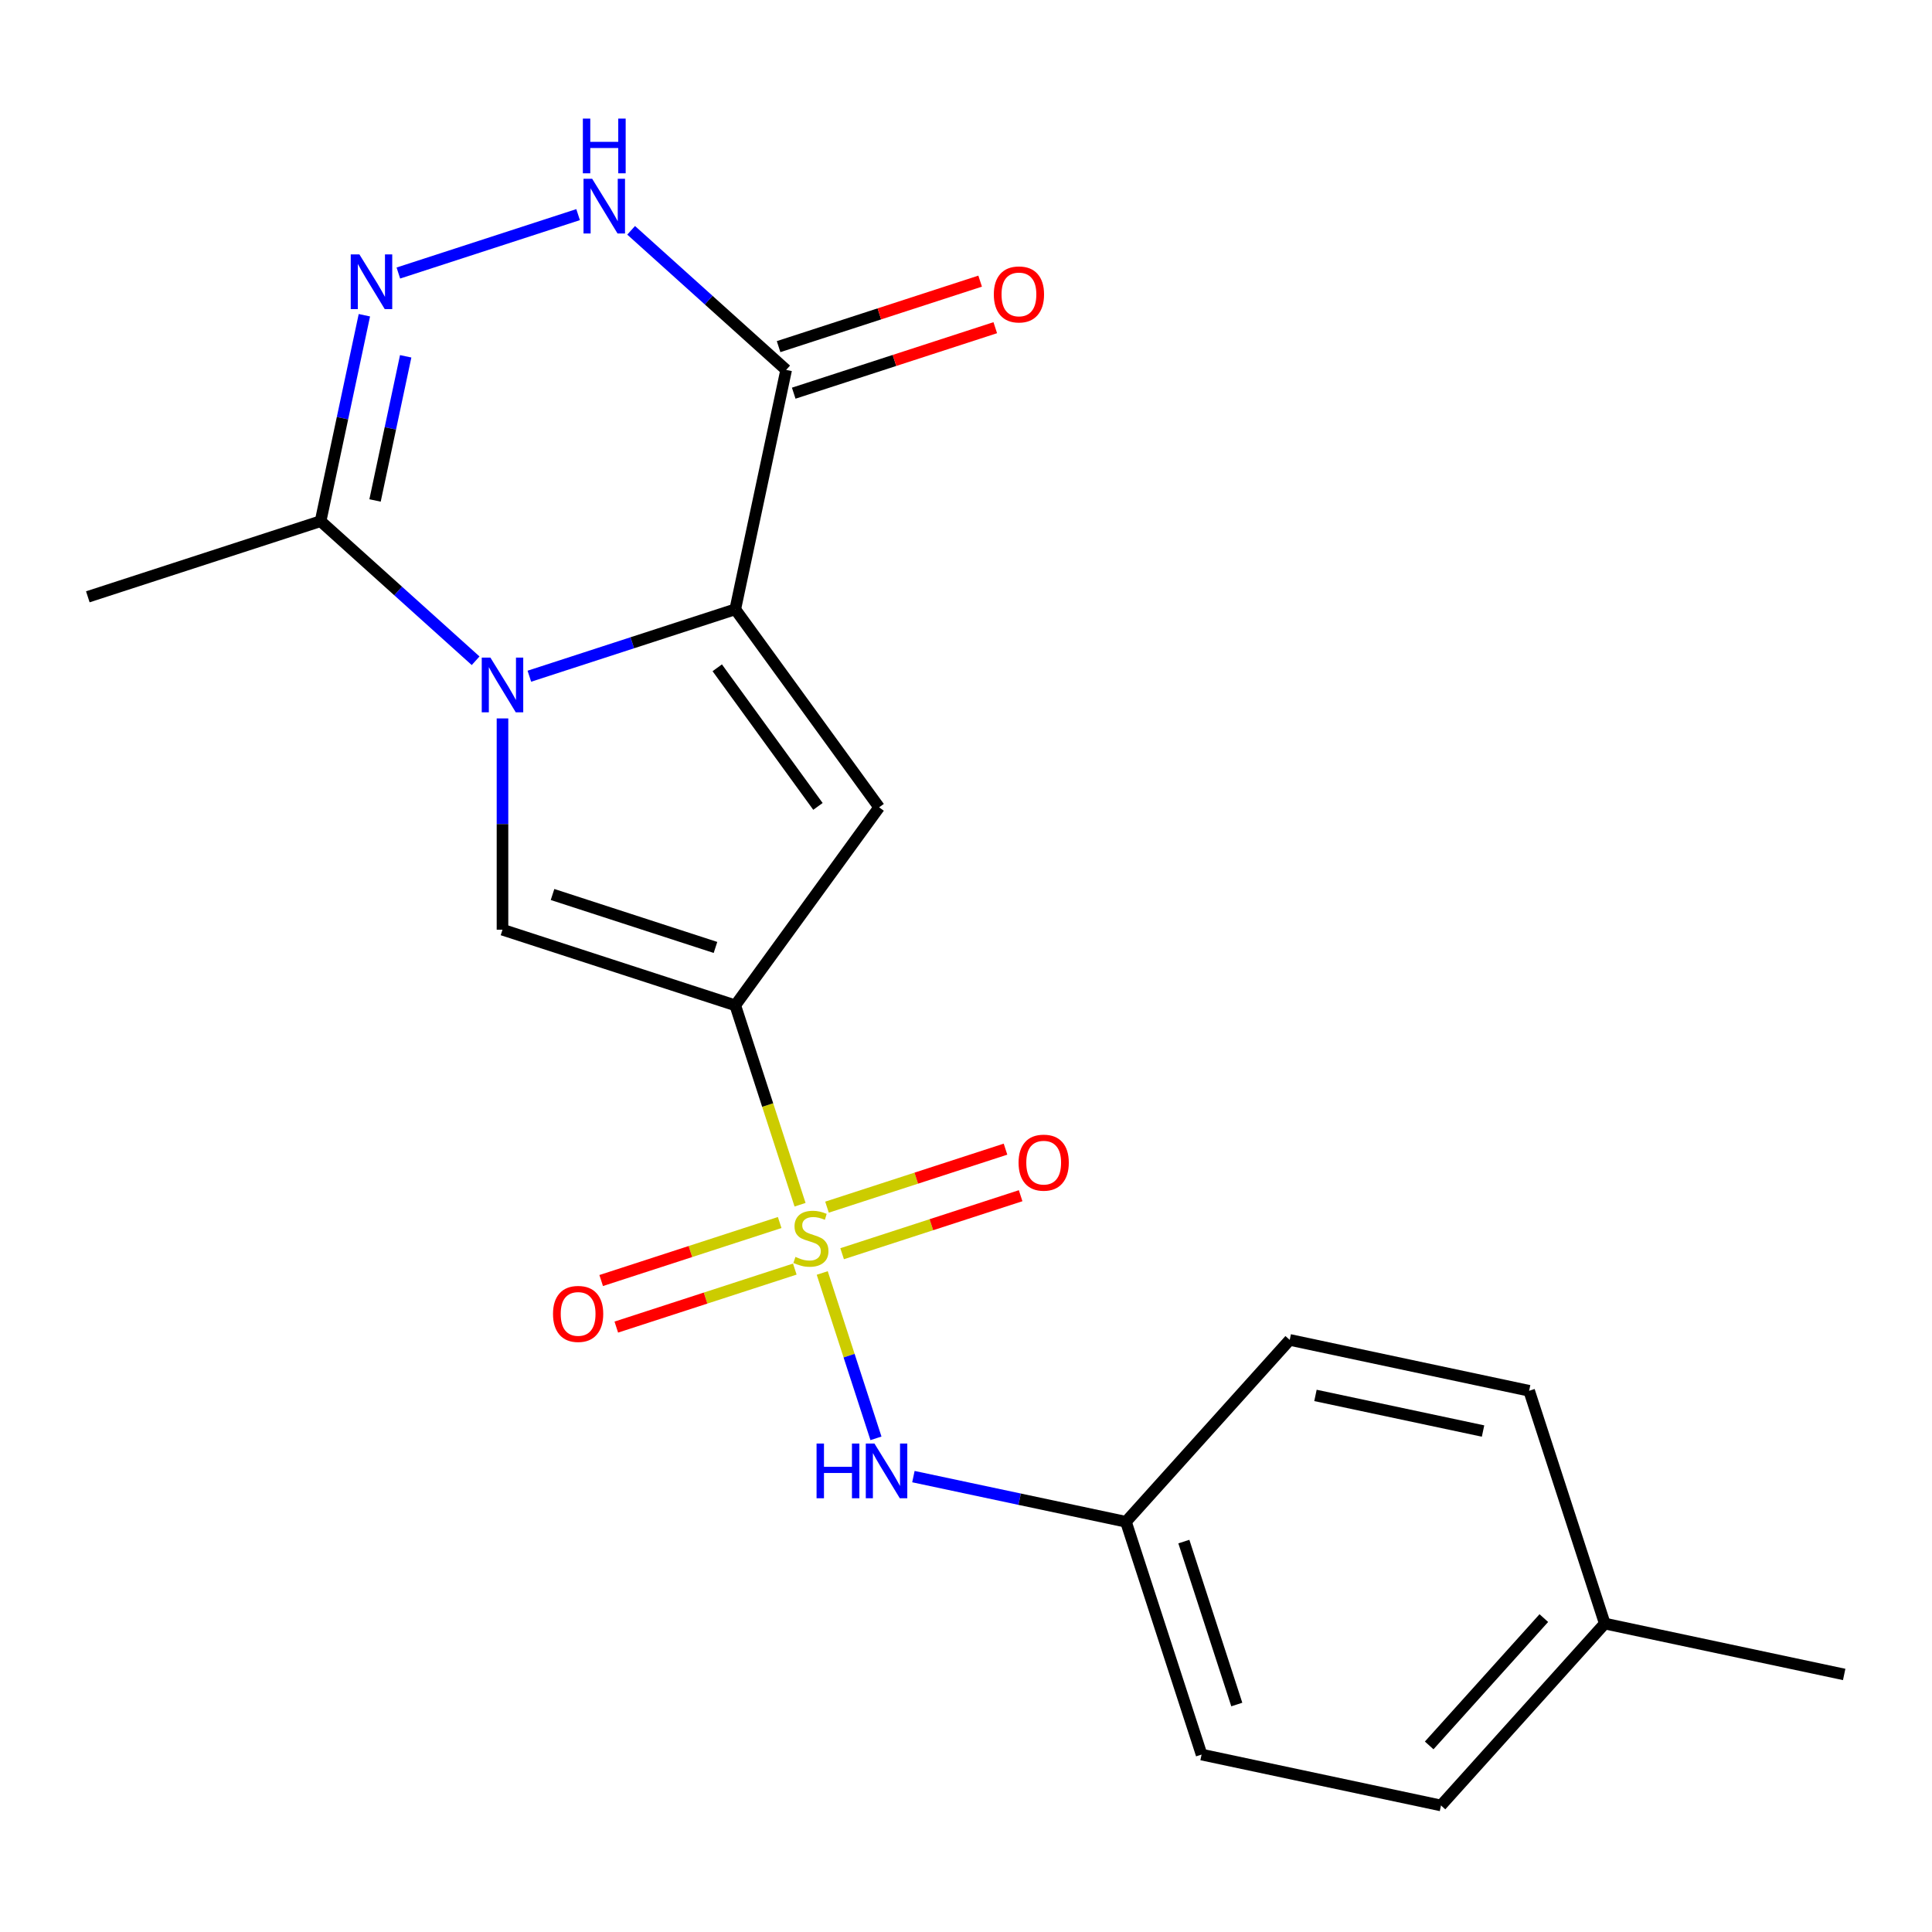 <?xml version='1.0' encoding='iso-8859-1'?>
<svg version='1.1' baseProfile='full'
              xmlns='http://www.w3.org/2000/svg'
                      xmlns:rdkit='http://www.rdkit.org/xml'
                      xmlns:xlink='http://www.w3.org/1999/xlink'
                  xml:space='preserve'
width='1000px' height='1000px' viewBox='0 0 1000 1000'>
<!-- END OF HEADER -->
<rect style='opacity:1.0;fill:#FFFFFF;stroke:none' width='1000' height='1000' x='0' y='0'> </rect>
<path class='bond-0' d='M 414.106,623.563 L 397.34,571.963' style='fill:none;fill-rule:evenodd;stroke:#CCCC00;stroke-width:6px;stroke-linecap:butt;stroke-linejoin:miter;stroke-opacity:1' />
<path class='bond-0' d='M 397.34,571.963 L 380.574,520.363' style='fill:none;fill-rule:evenodd;stroke:#000000;stroke-width:6px;stroke-linecap:butt;stroke-linejoin:miter;stroke-opacity:1' />
<path class='bond-9' d='M 425.587,658.897 L 439.491,701.69' style='fill:none;fill-rule:evenodd;stroke:#CCCC00;stroke-width:6px;stroke-linecap:butt;stroke-linejoin:miter;stroke-opacity:1' />
<path class='bond-9' d='M 439.491,701.69 L 453.395,744.483' style='fill:none;fill-rule:evenodd;stroke:#0000FF;stroke-width:6px;stroke-linecap:butt;stroke-linejoin:miter;stroke-opacity:1' />
<path class='bond-10' d='M 403.561,632.78 L 357.364,647.791' style='fill:none;fill-rule:evenodd;stroke:#CCCC00;stroke-width:6px;stroke-linecap:butt;stroke-linejoin:miter;stroke-opacity:1' />
<path class='bond-10' d='M 357.364,647.791 L 311.167,662.801' style='fill:none;fill-rule:evenodd;stroke:#FF0000;stroke-width:6px;stroke-linecap:butt;stroke-linejoin:miter;stroke-opacity:1' />
<path class='bond-10' d='M 411.39,656.878 L 365.193,671.888' style='fill:none;fill-rule:evenodd;stroke:#CCCC00;stroke-width:6px;stroke-linecap:butt;stroke-linejoin:miter;stroke-opacity:1' />
<path class='bond-10' d='M 365.193,671.888 L 318.996,686.898' style='fill:none;fill-rule:evenodd;stroke:#FF0000;stroke-width:6px;stroke-linecap:butt;stroke-linejoin:miter;stroke-opacity:1' />
<path class='bond-11' d='M 435.885,648.919 L 482.082,633.909' style='fill:none;fill-rule:evenodd;stroke:#CCCC00;stroke-width:6px;stroke-linecap:butt;stroke-linejoin:miter;stroke-opacity:1' />
<path class='bond-11' d='M 482.082,633.909 L 528.279,618.898' style='fill:none;fill-rule:evenodd;stroke:#FF0000;stroke-width:6px;stroke-linecap:butt;stroke-linejoin:miter;stroke-opacity:1' />
<path class='bond-11' d='M 428.055,624.822 L 474.252,609.811' style='fill:none;fill-rule:evenodd;stroke:#CCCC00;stroke-width:6px;stroke-linecap:butt;stroke-linejoin:miter;stroke-opacity:1' />
<path class='bond-11' d='M 474.252,609.811 L 520.449,594.801' style='fill:none;fill-rule:evenodd;stroke:#FF0000;stroke-width:6px;stroke-linecap:butt;stroke-linejoin:miter;stroke-opacity:1' />
<path class='bond-3' d='M 380.574,520.363 L 455.039,417.871' style='fill:none;fill-rule:evenodd;stroke:#000000;stroke-width:6px;stroke-linecap:butt;stroke-linejoin:miter;stroke-opacity:1' />
<path class='bond-4' d='M 380.574,520.363 L 260.088,481.215' style='fill:none;fill-rule:evenodd;stroke:#000000;stroke-width:6px;stroke-linecap:butt;stroke-linejoin:miter;stroke-opacity:1' />
<path class='bond-4' d='M 370.331,490.394 L 285.99,462.99' style='fill:none;fill-rule:evenodd;stroke:#000000;stroke-width:6px;stroke-linecap:butt;stroke-linejoin:miter;stroke-opacity:1' />
<path class='bond-1' d='M 260.088,371.855 L 260.088,426.535' style='fill:none;fill-rule:evenodd;stroke:#0000FF;stroke-width:6px;stroke-linecap:butt;stroke-linejoin:miter;stroke-opacity:1' />
<path class='bond-1' d='M 260.088,426.535 L 260.088,481.215' style='fill:none;fill-rule:evenodd;stroke:#000000;stroke-width:6px;stroke-linecap:butt;stroke-linejoin:miter;stroke-opacity:1' />
<path class='bond-8' d='M 246.181,342.006 L 206.061,305.882' style='fill:none;fill-rule:evenodd;stroke:#0000FF;stroke-width:6px;stroke-linecap:butt;stroke-linejoin:miter;stroke-opacity:1' />
<path class='bond-8' d='M 206.061,305.882 L 165.941,269.758' style='fill:none;fill-rule:evenodd;stroke:#000000;stroke-width:6px;stroke-linecap:butt;stroke-linejoin:miter;stroke-opacity:1' />
<path class='bond-21' d='M 273.995,350.009 L 327.285,332.694' style='fill:none;fill-rule:evenodd;stroke:#0000FF;stroke-width:6px;stroke-linecap:butt;stroke-linejoin:miter;stroke-opacity:1' />
<path class='bond-21' d='M 327.285,332.694 L 380.574,315.379' style='fill:none;fill-rule:evenodd;stroke:#000000;stroke-width:6px;stroke-linecap:butt;stroke-linejoin:miter;stroke-opacity:1' />
<path class='bond-2' d='M 380.574,315.379 L 455.039,417.871' style='fill:none;fill-rule:evenodd;stroke:#000000;stroke-width:6px;stroke-linecap:butt;stroke-linejoin:miter;stroke-opacity:1' />
<path class='bond-2' d='M 371.246,345.646 L 423.371,417.39' style='fill:none;fill-rule:evenodd;stroke:#000000;stroke-width:6px;stroke-linecap:butt;stroke-linejoin:miter;stroke-opacity:1' />
<path class='bond-5' d='M 380.574,315.379 L 406.914,191.461' style='fill:none;fill-rule:evenodd;stroke:#000000;stroke-width:6px;stroke-linecap:butt;stroke-linejoin:miter;stroke-opacity:1' />
<path class='bond-7' d='M 406.914,191.461 L 366.794,155.337' style='fill:none;fill-rule:evenodd;stroke:#000000;stroke-width:6px;stroke-linecap:butt;stroke-linejoin:miter;stroke-opacity:1' />
<path class='bond-7' d='M 366.794,155.337 L 326.674,119.213' style='fill:none;fill-rule:evenodd;stroke:#0000FF;stroke-width:6px;stroke-linecap:butt;stroke-linejoin:miter;stroke-opacity:1' />
<path class='bond-12' d='M 410.829,203.509 L 462.989,186.562' style='fill:none;fill-rule:evenodd;stroke:#000000;stroke-width:6px;stroke-linecap:butt;stroke-linejoin:miter;stroke-opacity:1' />
<path class='bond-12' d='M 462.989,186.562 L 515.148,169.614' style='fill:none;fill-rule:evenodd;stroke:#FF0000;stroke-width:6px;stroke-linecap:butt;stroke-linejoin:miter;stroke-opacity:1' />
<path class='bond-12' d='M 402.999,179.412 L 455.159,162.464' style='fill:none;fill-rule:evenodd;stroke:#000000;stroke-width:6px;stroke-linecap:butt;stroke-linejoin:miter;stroke-opacity:1' />
<path class='bond-12' d='M 455.159,162.464 L 507.318,145.517' style='fill:none;fill-rule:evenodd;stroke:#FF0000;stroke-width:6px;stroke-linecap:butt;stroke-linejoin:miter;stroke-opacity:1' />
<path class='bond-6' d='M 188.598,163.166 L 177.269,216.462' style='fill:none;fill-rule:evenodd;stroke:#0000FF;stroke-width:6px;stroke-linecap:butt;stroke-linejoin:miter;stroke-opacity:1' />
<path class='bond-6' d='M 177.269,216.462 L 165.941,269.758' style='fill:none;fill-rule:evenodd;stroke:#000000;stroke-width:6px;stroke-linecap:butt;stroke-linejoin:miter;stroke-opacity:1' />
<path class='bond-6' d='M 209.983,184.423 L 202.053,221.73' style='fill:none;fill-rule:evenodd;stroke:#0000FF;stroke-width:6px;stroke-linecap:butt;stroke-linejoin:miter;stroke-opacity:1' />
<path class='bond-6' d='M 202.053,221.73 L 194.123,259.037' style='fill:none;fill-rule:evenodd;stroke:#000000;stroke-width:6px;stroke-linecap:butt;stroke-linejoin:miter;stroke-opacity:1' />
<path class='bond-23' d='M 206.188,141.32 L 299.226,111.091' style='fill:none;fill-rule:evenodd;stroke:#0000FF;stroke-width:6px;stroke-linecap:butt;stroke-linejoin:miter;stroke-opacity:1' />
<path class='bond-19' d='M 165.941,269.758 L 45.455,308.906' style='fill:none;fill-rule:evenodd;stroke:#000000;stroke-width:6px;stroke-linecap:butt;stroke-linejoin:miter;stroke-opacity:1' />
<path class='bond-13' d='M 472.778,764.292 L 527.784,775.984' style='fill:none;fill-rule:evenodd;stroke:#0000FF;stroke-width:6px;stroke-linecap:butt;stroke-linejoin:miter;stroke-opacity:1' />
<path class='bond-13' d='M 527.784,775.984 L 582.79,787.676' style='fill:none;fill-rule:evenodd;stroke:#000000;stroke-width:6px;stroke-linecap:butt;stroke-linejoin:miter;stroke-opacity:1' />
<path class='bond-15' d='M 582.79,787.676 L 667.56,693.529' style='fill:none;fill-rule:evenodd;stroke:#000000;stroke-width:6px;stroke-linecap:butt;stroke-linejoin:miter;stroke-opacity:1' />
<path class='bond-16' d='M 582.79,787.676 L 621.938,908.162' style='fill:none;fill-rule:evenodd;stroke:#000000;stroke-width:6px;stroke-linecap:butt;stroke-linejoin:miter;stroke-opacity:1' />
<path class='bond-16' d='M 612.759,797.919 L 640.163,882.26' style='fill:none;fill-rule:evenodd;stroke:#000000;stroke-width:6px;stroke-linecap:butt;stroke-linejoin:miter;stroke-opacity:1' />
<path class='bond-14' d='M 830.627,840.355 L 745.857,934.502' style='fill:none;fill-rule:evenodd;stroke:#000000;stroke-width:6px;stroke-linecap:butt;stroke-linejoin:miter;stroke-opacity:1' />
<path class='bond-14' d='M 799.082,837.523 L 739.743,903.426' style='fill:none;fill-rule:evenodd;stroke:#000000;stroke-width:6px;stroke-linecap:butt;stroke-linejoin:miter;stroke-opacity:1' />
<path class='bond-20' d='M 830.627,840.355 L 954.545,866.695' style='fill:none;fill-rule:evenodd;stroke:#000000;stroke-width:6px;stroke-linecap:butt;stroke-linejoin:miter;stroke-opacity:1' />
<path class='bond-22' d='M 830.627,840.355 L 791.478,719.869' style='fill:none;fill-rule:evenodd;stroke:#000000;stroke-width:6px;stroke-linecap:butt;stroke-linejoin:miter;stroke-opacity:1' />
<path class='bond-18' d='M 667.56,693.529 L 791.478,719.869' style='fill:none;fill-rule:evenodd;stroke:#000000;stroke-width:6px;stroke-linecap:butt;stroke-linejoin:miter;stroke-opacity:1' />
<path class='bond-18' d='M 680.88,722.264 L 767.623,740.702' style='fill:none;fill-rule:evenodd;stroke:#000000;stroke-width:6px;stroke-linecap:butt;stroke-linejoin:miter;stroke-opacity:1' />
<path class='bond-17' d='M 621.938,908.162 L 745.857,934.502' style='fill:none;fill-rule:evenodd;stroke:#000000;stroke-width:6px;stroke-linecap:butt;stroke-linejoin:miter;stroke-opacity:1' />
<path  class='atom-0' d='M 411.723 650.57
Q 412.043 650.69, 413.363 651.25
Q 414.683 651.81, 416.123 652.17
Q 417.603 652.49, 419.043 652.49
Q 421.723 652.49, 423.283 651.21
Q 424.843 649.89, 424.843 647.61
Q 424.843 646.05, 424.043 645.09
Q 423.283 644.13, 422.083 643.61
Q 420.883 643.09, 418.883 642.49
Q 416.363 641.73, 414.843 641.01
Q 413.363 640.29, 412.283 638.77
Q 411.243 637.25, 411.243 634.69
Q 411.243 631.13, 413.643 628.93
Q 416.083 626.73, 420.883 626.73
Q 424.163 626.73, 427.883 628.29
L 426.963 631.37
Q 423.563 629.97, 421.003 629.97
Q 418.243 629.97, 416.723 631.13
Q 415.203 632.25, 415.243 634.21
Q 415.243 635.73, 416.003 636.65
Q 416.803 637.57, 417.923 638.09
Q 419.083 638.61, 421.003 639.21
Q 423.563 640.01, 425.083 640.81
Q 426.603 641.61, 427.683 643.25
Q 428.803 644.85, 428.803 647.61
Q 428.803 651.53, 426.163 653.65
Q 423.563 655.73, 419.203 655.73
Q 416.683 655.73, 414.763 655.17
Q 412.883 654.65, 410.643 653.73
L 411.723 650.57
' fill='#CCCC00'/>
<path  class='atom-2' d='M 253.828 340.368
L 263.108 355.368
Q 264.028 356.848, 265.508 359.528
Q 266.988 362.208, 267.068 362.368
L 267.068 340.368
L 270.828 340.368
L 270.828 368.688
L 266.948 368.688
L 256.988 352.288
Q 255.828 350.368, 254.588 348.168
Q 253.388 345.968, 253.028 345.288
L 253.028 368.688
L 249.348 368.688
L 249.348 340.368
L 253.828 340.368
' fill='#0000FF'/>
<path  class='atom-7' d='M 186.021 131.679
L 195.301 146.679
Q 196.221 148.159, 197.701 150.839
Q 199.181 153.519, 199.261 153.679
L 199.261 131.679
L 203.021 131.679
L 203.021 159.999
L 199.141 159.999
L 189.181 143.599
Q 188.021 141.679, 186.781 139.479
Q 185.581 137.279, 185.221 136.599
L 185.221 159.999
L 181.541 159.999
L 181.541 131.679
L 186.021 131.679
' fill='#0000FF'/>
<path  class='atom-8' d='M 306.507 92.531
L 315.787 107.531
Q 316.707 109.011, 318.187 111.691
Q 319.667 114.371, 319.747 114.531
L 319.747 92.531
L 323.507 92.531
L 323.507 120.851
L 319.627 120.851
L 309.667 104.451
Q 308.507 102.531, 307.267 100.331
Q 306.067 98.131, 305.707 97.451
L 305.707 120.851
L 302.027 120.851
L 302.027 92.531
L 306.507 92.531
' fill='#0000FF'/>
<path  class='atom-8' d='M 301.687 61.379
L 305.527 61.379
L 305.527 73.419
L 320.007 73.419
L 320.007 61.379
L 323.847 61.379
L 323.847 89.699
L 320.007 89.699
L 320.007 76.619
L 305.527 76.619
L 305.527 89.699
L 301.687 89.699
L 301.687 61.379
' fill='#0000FF'/>
<path  class='atom-10' d='M 422.651 747.176
L 426.491 747.176
L 426.491 759.216
L 440.971 759.216
L 440.971 747.176
L 444.811 747.176
L 444.811 775.496
L 440.971 775.496
L 440.971 762.416
L 426.491 762.416
L 426.491 775.496
L 422.651 775.496
L 422.651 747.176
' fill='#0000FF'/>
<path  class='atom-10' d='M 452.611 747.176
L 461.891 762.176
Q 462.811 763.656, 464.291 766.336
Q 465.771 769.016, 465.851 769.176
L 465.851 747.176
L 469.611 747.176
L 469.611 775.496
L 465.731 775.496
L 455.771 759.096
Q 454.611 757.176, 453.371 754.976
Q 452.171 752.776, 451.811 752.096
L 451.811 775.496
L 448.131 775.496
L 448.131 747.176
L 452.611 747.176
' fill='#0000FF'/>
<path  class='atom-11' d='M 286.236 680.078
Q 286.236 673.278, 289.596 669.478
Q 292.956 665.678, 299.236 665.678
Q 305.516 665.678, 308.876 669.478
Q 312.236 673.278, 312.236 680.078
Q 312.236 686.958, 308.836 690.878
Q 305.436 694.758, 299.236 694.758
Q 292.996 694.758, 289.596 690.878
Q 286.236 686.998, 286.236 680.078
M 299.236 691.558
Q 303.556 691.558, 305.876 688.678
Q 308.236 685.758, 308.236 680.078
Q 308.236 674.518, 305.876 671.718
Q 303.556 668.878, 299.236 668.878
Q 294.916 668.878, 292.556 671.678
Q 290.236 674.478, 290.236 680.078
Q 290.236 685.798, 292.556 688.678
Q 294.916 691.558, 299.236 691.558
' fill='#FF0000'/>
<path  class='atom-12' d='M 527.209 601.781
Q 527.209 594.981, 530.569 591.181
Q 533.929 587.381, 540.209 587.381
Q 546.489 587.381, 549.849 591.181
Q 553.209 594.981, 553.209 601.781
Q 553.209 608.661, 549.809 612.581
Q 546.409 616.461, 540.209 616.461
Q 533.969 616.461, 530.569 612.581
Q 527.209 608.701, 527.209 601.781
M 540.209 613.261
Q 544.529 613.261, 546.849 610.381
Q 549.209 607.461, 549.209 601.781
Q 549.209 596.221, 546.849 593.421
Q 544.529 590.581, 540.209 590.581
Q 535.889 590.581, 533.529 593.381
Q 531.209 596.181, 531.209 601.781
Q 531.209 607.501, 533.529 610.381
Q 535.889 613.261, 540.209 613.261
' fill='#FF0000'/>
<path  class='atom-13' d='M 514.4 152.392
Q 514.4 145.592, 517.76 141.792
Q 521.12 137.992, 527.4 137.992
Q 533.68 137.992, 537.04 141.792
Q 540.4 145.592, 540.4 152.392
Q 540.4 159.272, 537 163.192
Q 533.6 167.072, 527.4 167.072
Q 521.16 167.072, 517.76 163.192
Q 514.4 159.312, 514.4 152.392
M 527.4 163.872
Q 531.72 163.872, 534.04 160.992
Q 536.4 158.072, 536.4 152.392
Q 536.4 146.832, 534.04 144.032
Q 531.72 141.192, 527.4 141.192
Q 523.08 141.192, 520.72 143.992
Q 518.4 146.792, 518.4 152.392
Q 518.4 158.112, 520.72 160.992
Q 523.08 163.872, 527.4 163.872
' fill='#FF0000'/>
</svg>

